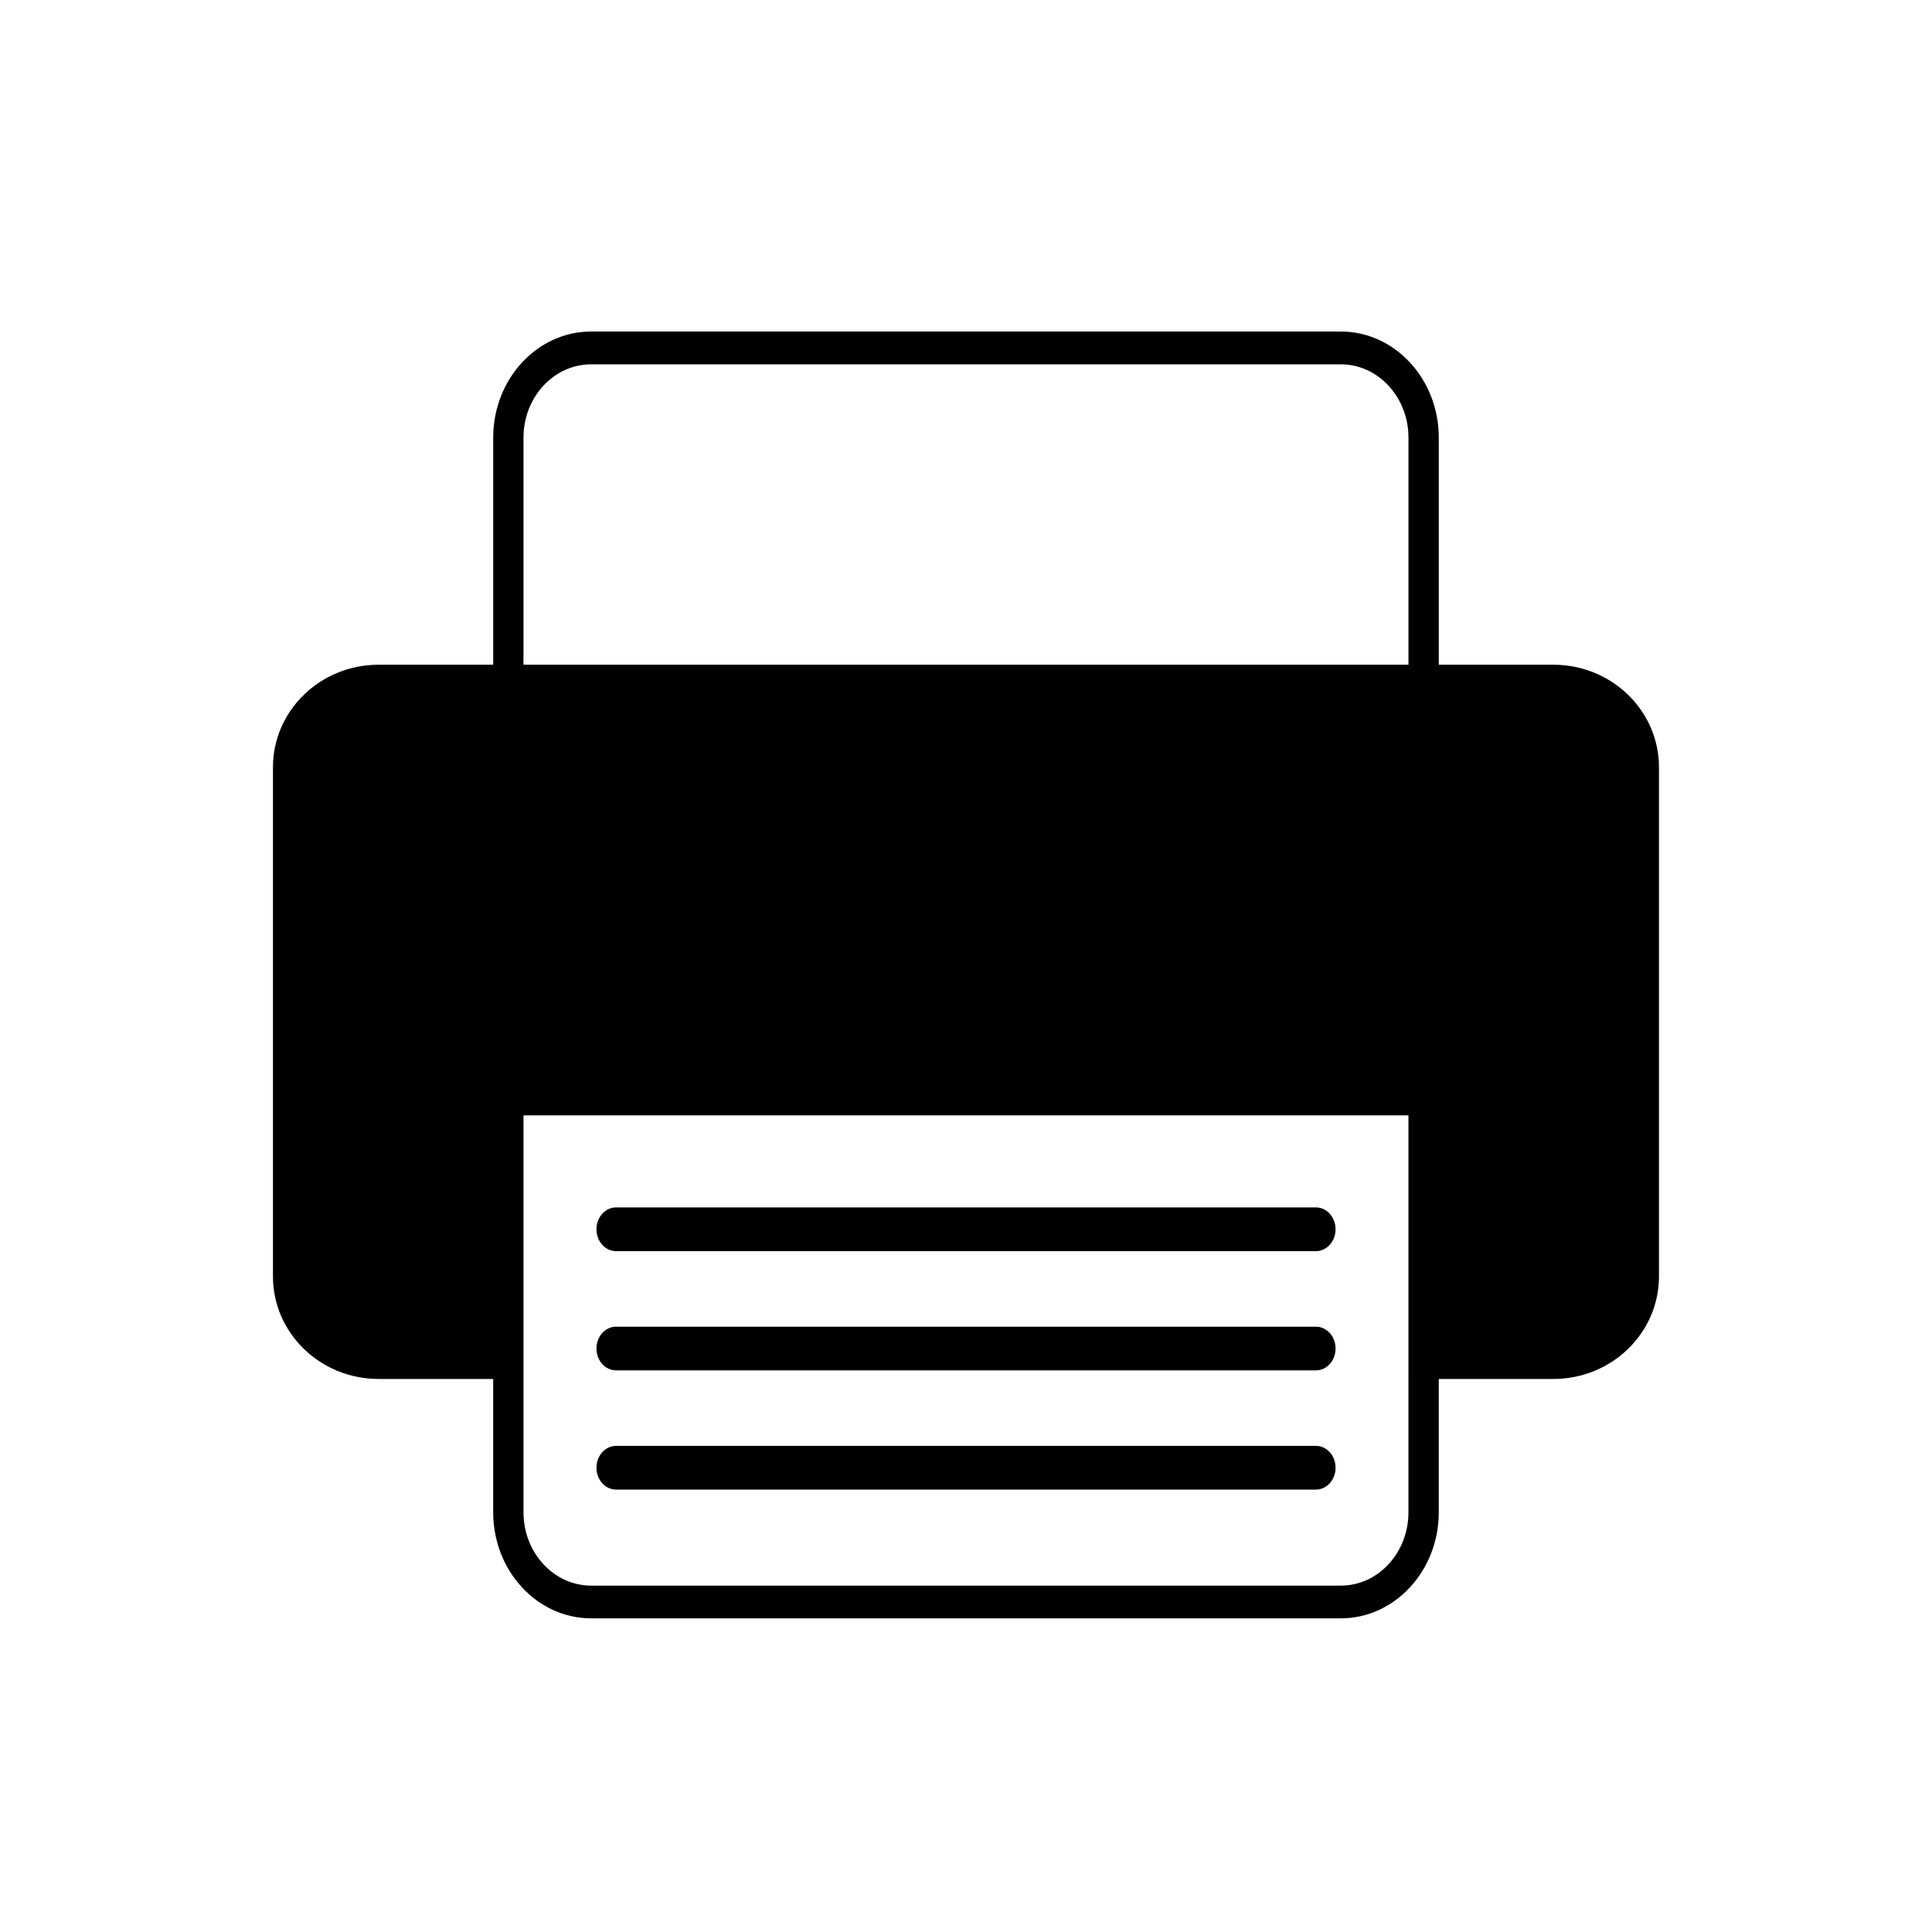 <?xml version="1.0" encoding="UTF-8"?>
<!-- The Best Svg Icon site in the world: iconSvg.co, Visit us! https://iconsvg.co -->
<svg fill="#000000" width="800px" height="800px" version="1.1" viewBox="144 144 512 512" xmlns="http://www.w3.org/2000/svg">
 <g>
  <path d="m555.66 320.16h-30.367v-60.199c0-15.496-11.648-28.102-25.957-28.102h-198.68c-14.312 0-25.953 12.605-25.953 28.102v60.199h-30.375c-15.457 0-27.992 12.172-27.992 27.18v134.91c0 15.02 12.535 27.188 27.992 27.188h30.371v35.336c0 15.496 11.645 28.102 25.953 28.102h198.68c14.312 0 25.957-12.605 25.957-28.102v-35.336h30.371c15.457 0 27.988-12.168 27.988-27.188l-0.004-134.91c0.004-15.008-12.52-27.18-27.984-27.18zm-38.41 189.29v35.336c0 10.711-8.027 19.418-17.922 19.418l-198.67 0.004c-9.883 0-17.926-8.707-17.926-19.418v-105.21h234.52v69.875zm-234.52-189.29v-60.199c0-10.707 8.039-19.41 17.926-19.41h198.68c9.895 0 17.922 8.707 17.922 19.41v60.199z"/>
  <path d="m307.27 475.57h185.45c2.887 0 5.219-2.602 5.219-5.793 0-3.203-2.332-5.801-5.219-5.801h-185.45c-2.871 0-5.203 2.602-5.203 5.801 0 3.191 2.328 5.793 5.203 5.793z"/>
  <path d="m307.27 507.16h185.45c2.887 0 5.219-2.578 5.219-5.785 0-3.203-2.332-5.793-5.219-5.793h-185.45c-2.871 0-5.203 2.59-5.203 5.793s2.328 5.785 5.203 5.785z"/>
  <path d="m307.27 538.76h185.45c2.887 0 5.219-2.602 5.219-5.793 0-3.203-2.332-5.801-5.219-5.801l-185.45 0.004c-2.871 0-5.203 2.602-5.203 5.801 0 3.191 2.328 5.789 5.203 5.789z"/>
 </g>
</svg>